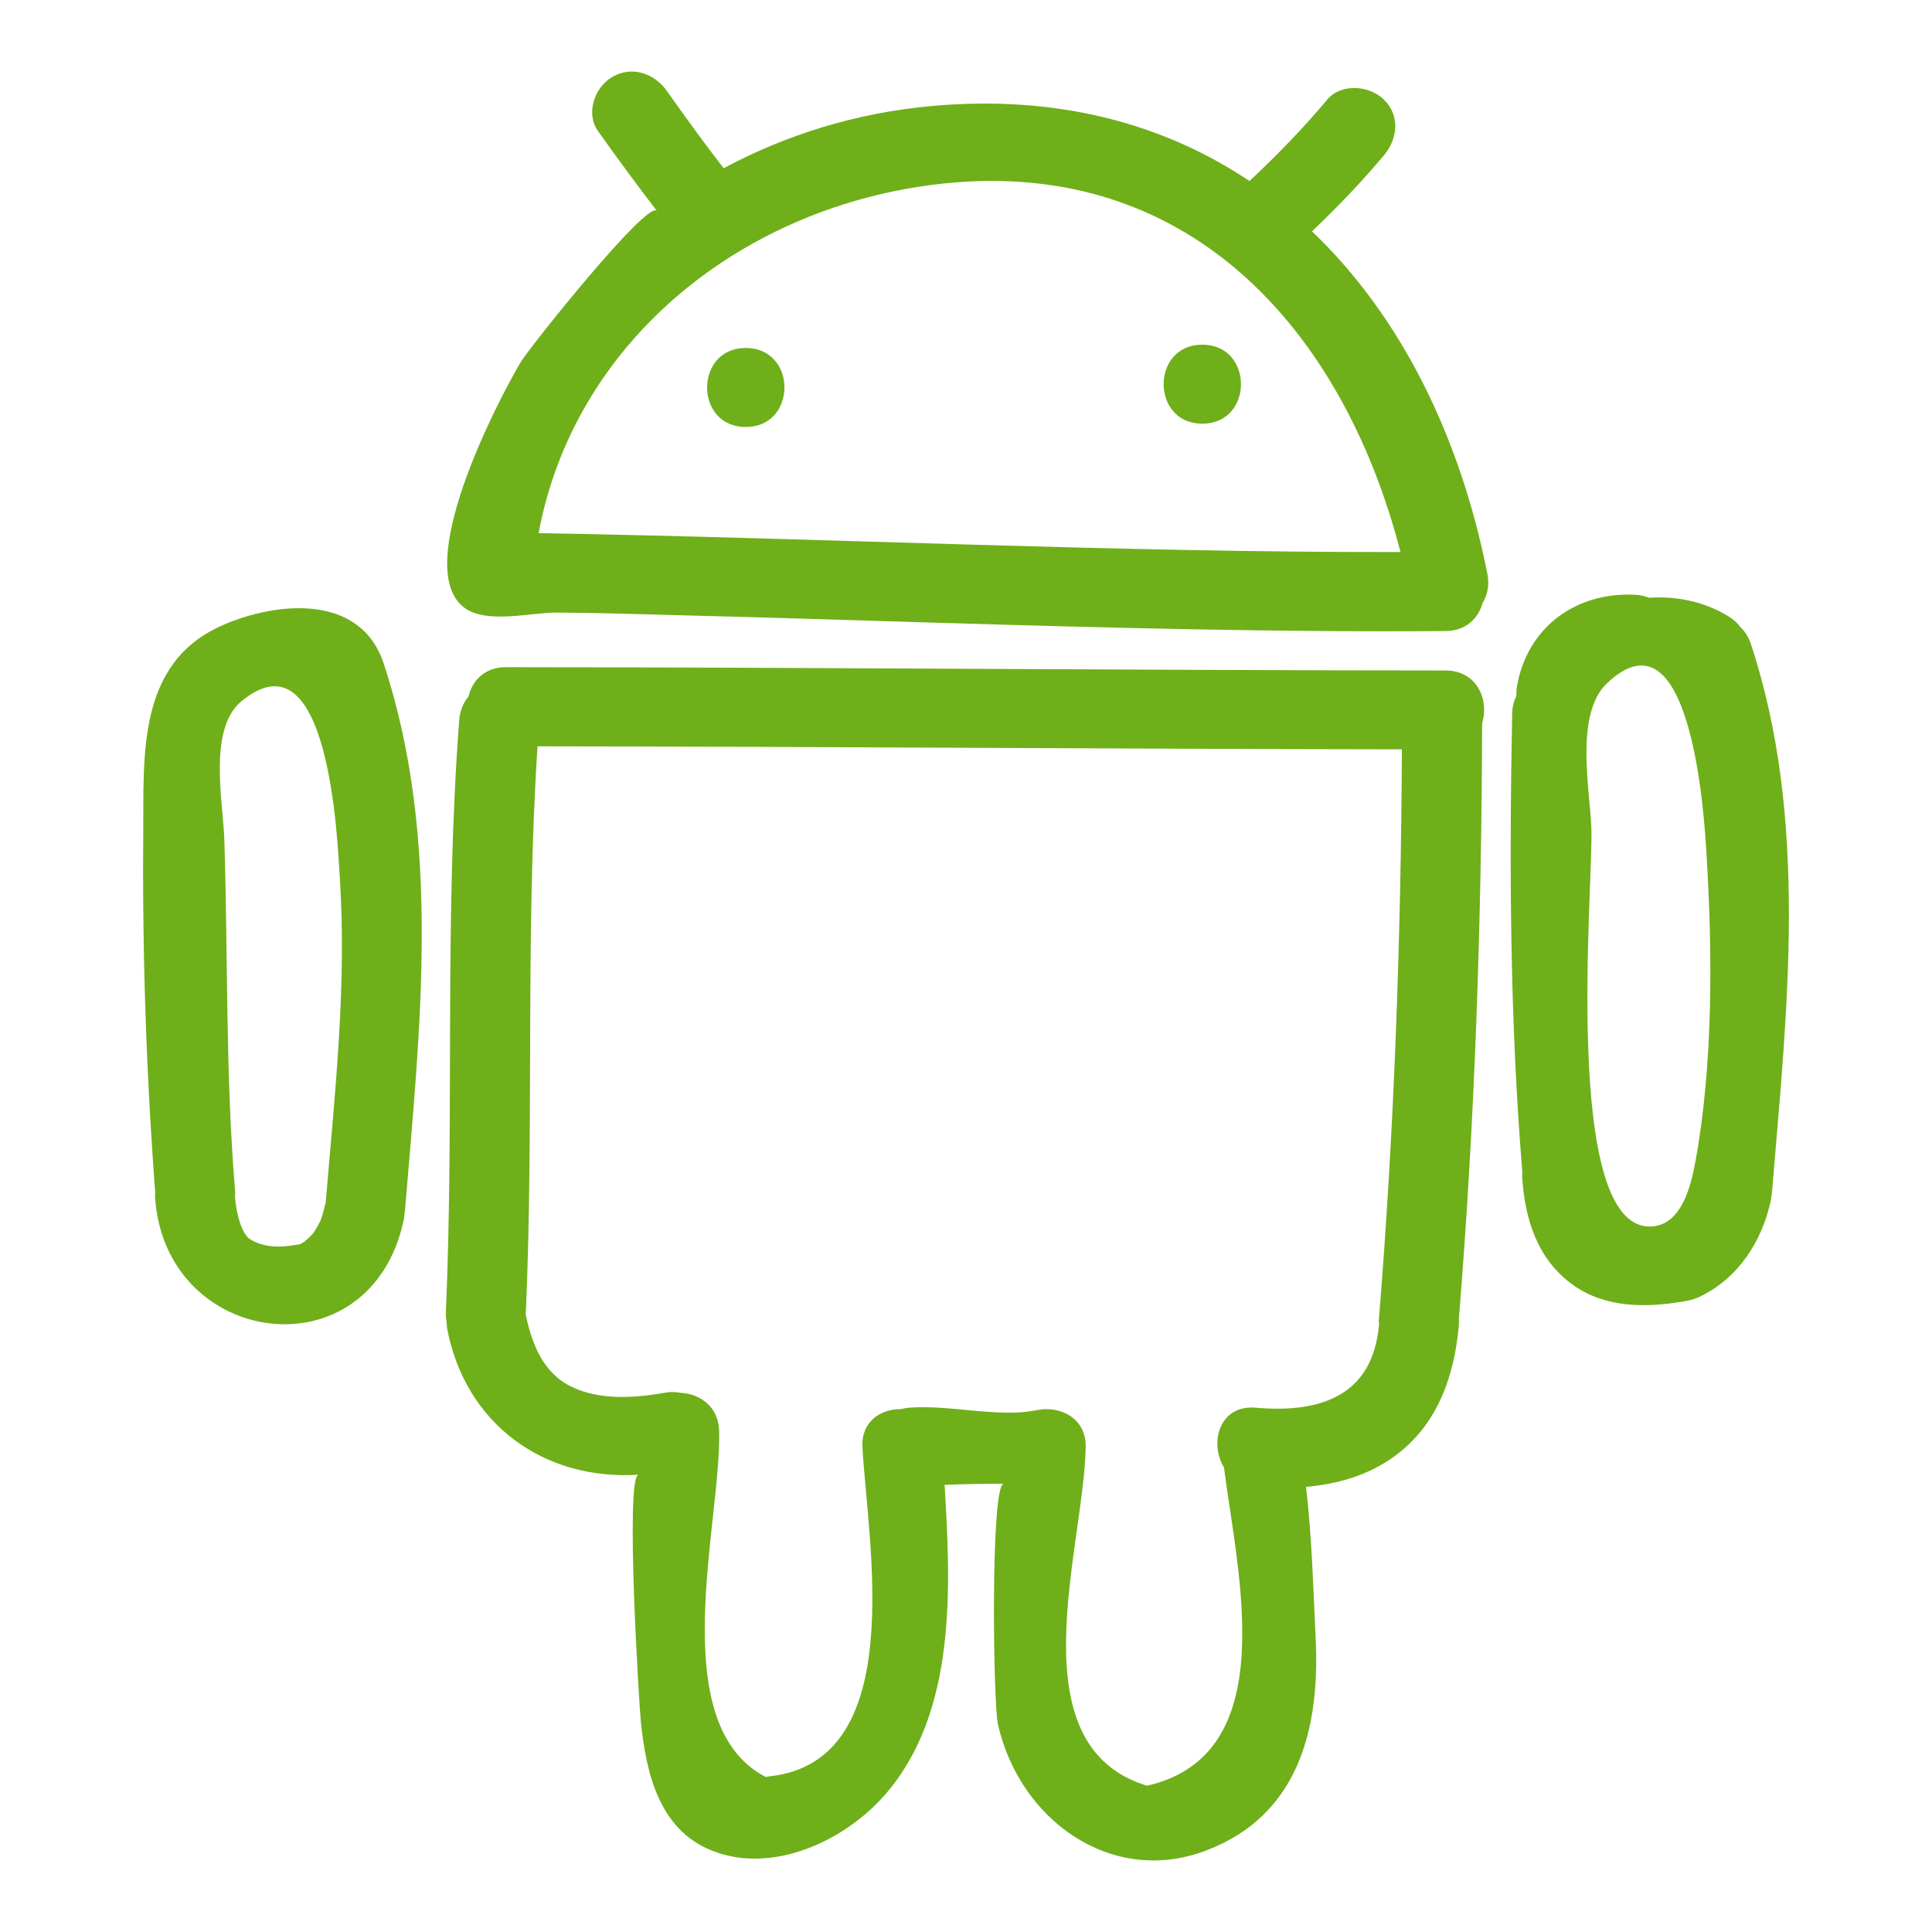 <svg width="27" height="27" viewBox="0 0 27 27" fill="none" xmlns="http://www.w3.org/2000/svg">
<path d="M18.335 3.233C18.688 2.897 19.026 2.546 19.34 2.172C19.534 1.94 19.57 1.619 19.34 1.391C19.14 1.194 18.744 1.159 18.549 1.391C18.212 1.795 17.845 2.17 17.462 2.53C16.26 1.725 14.767 1.32 13.005 1.483C11.965 1.579 10.986 1.883 10.113 2.351C9.84 1.999 9.579 1.637 9.321 1.273C9.147 1.027 8.836 0.914 8.557 1.075C8.31 1.218 8.181 1.584 8.356 1.83C8.624 2.208 8.898 2.581 9.181 2.948C9.054 2.782 7.397 4.859 7.276 5.062C6.926 5.655 5.756 7.928 6.483 8.488C6.793 8.727 7.409 8.559 7.784 8.561C8.367 8.563 8.951 8.584 9.534 8.599C10.731 8.629 11.929 8.668 13.126 8.704C15.484 8.774 17.843 8.837 20.202 8.819C20.489 8.817 20.661 8.639 20.719 8.428C20.785 8.319 20.818 8.184 20.788 8.029C20.411 6.11 19.581 4.421 18.335 3.233ZM7.527 7.451C8.018 4.811 10.299 2.943 13.005 2.586C16.583 2.115 18.77 4.603 19.572 7.715C15.555 7.721 11.542 7.519 7.527 7.451Z" fill="#6FAF1A"/>
<path d="M20.202 9.37C15.825 9.368 11.447 9.326 7.069 9.324C6.771 9.324 6.598 9.514 6.547 9.736C6.476 9.819 6.428 9.927 6.418 10.06C6.207 12.816 6.351 15.58 6.231 18.339C6.229 18.39 6.234 18.435 6.242 18.478C6.243 18.511 6.245 18.544 6.251 18.578C6.504 19.889 7.59 20.696 8.925 20.609C8.732 20.622 8.934 23.859 8.956 24.061C9.029 24.768 9.205 25.565 9.945 25.861C10.797 26.203 11.808 25.724 12.367 25.083C13.376 23.927 13.286 22.175 13.201 20.751C13.477 20.74 13.753 20.736 14.029 20.735C13.839 20.736 13.88 23.794 13.945 24.091C14.239 25.42 15.522 26.368 16.857 25.861C18.157 25.367 18.446 24.145 18.387 22.904C18.353 22.202 18.334 21.477 18.252 20.779C18.69 20.741 19.118 20.619 19.479 20.358C20.089 19.918 20.322 19.241 20.388 18.523C20.391 18.492 20.389 18.464 20.388 18.431C20.613 15.661 20.705 12.886 20.713 10.107C20.814 9.786 20.645 9.371 20.202 9.37ZM19.271 18.431C19.268 18.461 19.271 18.488 19.272 18.514C19.272 18.518 19.271 18.52 19.271 18.523C19.179 19.51 18.451 19.752 17.547 19.673C17.041 19.629 16.896 20.165 17.105 20.507C17.298 22.008 17.928 24.524 16.029 24.956C14.183 24.391 15.146 21.637 15.173 20.225C15.181 19.811 14.806 19.64 14.488 19.707C13.969 19.818 13.256 19.627 12.704 19.673C12.664 19.677 12.625 19.684 12.587 19.693C12.306 19.691 12.033 19.867 12.053 20.225C12.124 21.546 12.717 24.622 10.748 24.825C10.732 24.826 10.718 24.831 10.702 24.834C9.267 24.091 10.085 21.26 10.05 19.995C10.04 19.655 9.78 19.479 9.513 19.465C9.446 19.452 9.374 19.449 9.296 19.463C8.871 19.537 8.394 19.573 7.993 19.383C7.584 19.189 7.432 18.773 7.345 18.363C7.346 18.355 7.349 18.348 7.349 18.339C7.464 15.703 7.341 13.063 7.512 10.43C11.539 10.434 15.566 10.467 19.592 10.472C19.578 13.129 19.486 15.782 19.271 18.431Z" fill="#6FAF1A"/>
<path d="M24.324 8.765C24.282 8.708 24.227 8.658 24.163 8.618C23.831 8.412 23.439 8.327 23.05 8.354C22.989 8.331 22.924 8.316 22.856 8.312C22.022 8.268 21.343 8.768 21.2 9.591C21.192 9.637 21.19 9.683 21.191 9.728C21.156 9.796 21.135 9.876 21.133 9.968C21.091 12.102 21.1 14.232 21.273 16.361C21.273 16.367 21.275 16.372 21.276 16.377C21.274 16.402 21.271 16.427 21.273 16.454C21.311 17.04 21.485 17.601 21.985 17.959C22.433 18.278 22.997 18.278 23.519 18.189C23.532 18.188 23.545 18.185 23.559 18.183C23.56 18.183 23.562 18.182 23.564 18.182C23.565 18.181 23.566 18.181 23.566 18.181C23.626 18.17 23.687 18.153 23.744 18.126C24.287 17.873 24.623 17.351 24.746 16.784C24.754 16.746 24.759 16.708 24.76 16.67C24.762 16.659 24.765 16.649 24.766 16.637C24.975 14.105 25.281 11.455 24.467 8.994C24.435 8.898 24.385 8.824 24.324 8.765ZM23.694 16.23C23.679 16.315 23.658 16.417 23.629 16.521C23.545 16.819 23.389 17.136 23.062 17.141C21.823 17.161 22.267 12.384 22.24 11.583C22.221 11.041 22.002 9.983 22.457 9.55C23.644 8.42 23.82 11.466 23.847 11.909C23.933 13.293 23.945 14.862 23.694 16.23Z" fill="#6FAF1A"/>
<path d="M3.105 8.74C1.909 9.267 2.011 10.565 2.002 11.651C1.988 13.314 2.043 14.979 2.167 16.637C2.168 16.643 2.17 16.647 2.17 16.653C2.169 16.678 2.166 16.703 2.167 16.729C2.303 18.835 5.169 19.223 5.64 17.06C5.649 17.022 5.653 16.984 5.654 16.946C5.656 16.935 5.659 16.925 5.66 16.913C5.869 14.381 6.175 11.731 5.361 9.27C5.034 8.282 3.848 8.412 3.105 8.74ZM4.552 16.805C4.532 16.888 4.511 16.97 4.482 17.05C4.478 17.058 4.475 17.066 4.469 17.078C4.445 17.128 4.415 17.175 4.385 17.222C4.347 17.276 4.342 17.282 4.37 17.241C4.338 17.279 4.3 17.312 4.263 17.345C4.255 17.35 4.244 17.358 4.229 17.368C4.215 17.377 4.199 17.383 4.185 17.391C4.177 17.392 4.169 17.392 4.161 17.393C3.895 17.442 3.678 17.431 3.493 17.317C3.378 17.246 3.3 16.956 3.285 16.73C3.285 16.726 3.284 16.724 3.284 16.72C3.285 16.693 3.288 16.667 3.285 16.638C3.149 14.999 3.187 13.372 3.135 11.732C3.119 11.221 2.903 10.19 3.373 9.801C4.605 8.781 4.717 11.775 4.748 12.252C4.849 13.771 4.678 15.291 4.552 16.805Z" fill="#6FAF1A"/>
<path d="M10.422 4.863C9.702 4.863 9.702 5.967 10.422 5.967C11.143 5.967 11.143 4.863 10.422 4.863Z" fill="#6FAF1A"/>
<path d="M16.802 4.817C16.082 4.817 16.082 5.921 16.802 5.921C17.523 5.921 17.523 4.817 16.802 4.817Z" fill="#6FAF1A"/>
</svg>
